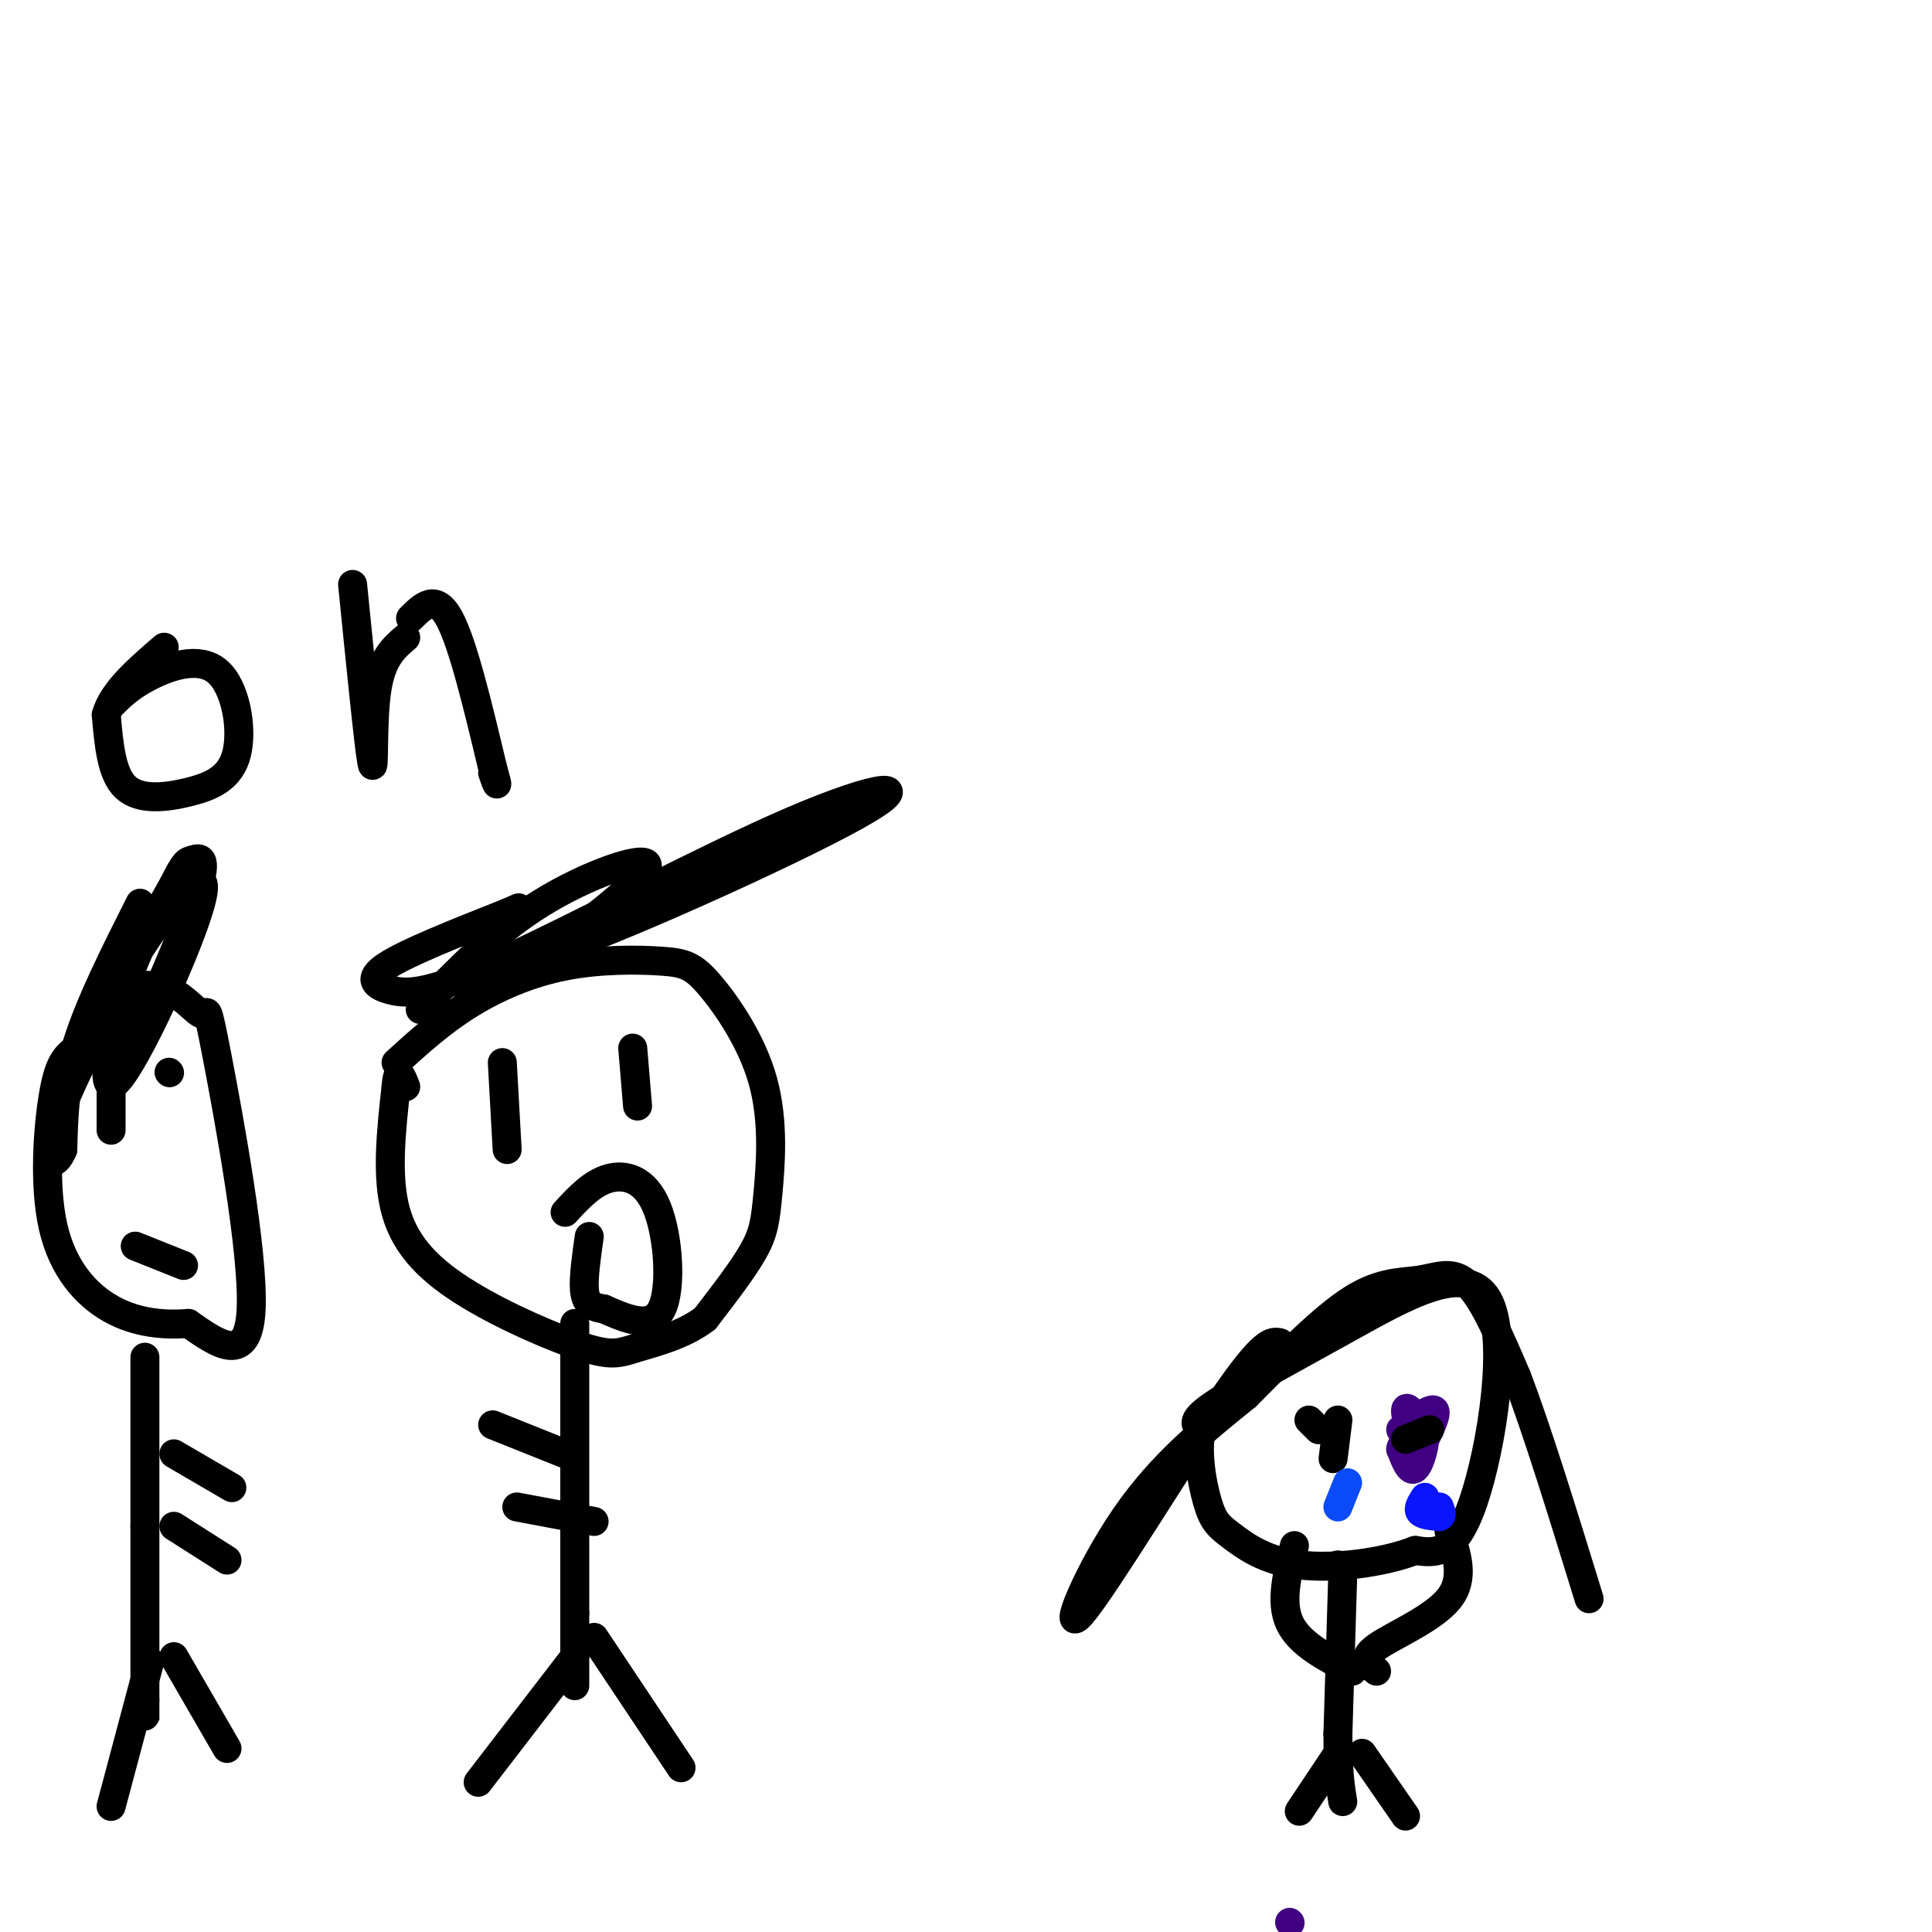 <svg viewBox='0 0 400 400' version='1.1' xmlns='http://www.w3.org/2000/svg' xmlns:xlink='http://www.w3.org/1999/xlink'><g fill='none' stroke='#000000' stroke-width='6' stroke-linecap='round' stroke-linejoin='round'><path d='M82,220c4.624,-4.205 9.247,-8.410 15,-12c5.753,-3.590 12.635,-6.563 20,-8c7.365,-1.437 15.213,-1.336 20,-1c4.787,0.336 6.512,0.908 10,5c3.488,4.092 8.739,11.705 11,20c2.261,8.295 1.532,17.272 1,23c-0.532,5.728 -0.866,8.208 -3,12c-2.134,3.792 -6.067,8.896 -10,14'/><path d='M146,273c-4.376,3.397 -10.316,4.888 -14,6c-3.684,1.112 -5.111,1.844 -11,0c-5.889,-1.844 -16.239,-6.266 -24,-11c-7.761,-4.734 -12.932,-9.781 -15,-17c-2.068,-7.219 -1.034,-16.609 0,-26'/><path d='M82,225c0.333,-4.333 1.167,-2.167 2,0'/><path d='M104,220c0.000,0.000 1.000,18.000 1,18'/><path d='M131,217c0.000,0.000 1.000,12.000 1,12'/><path d='M117,251c2.774,-3.012 5.548,-6.024 9,-7c3.452,-0.976 7.583,0.083 10,6c2.417,5.917 3.119,16.690 1,21c-2.119,4.310 -7.060,2.155 -12,0'/><path d='M125,271c-2.800,-0.400 -3.800,-1.400 -4,-4c-0.200,-2.600 0.400,-6.800 1,-11'/><path d='M119,274c0.000,0.000 0.000,60.000 0,60'/><path d='M119,334c0.000,12.500 0.000,13.750 0,15'/><path d='M117,301c0.000,0.000 -15.000,-6.000 -15,-6'/><path d='M123,315c0.000,0.000 -16.000,-3.000 -16,-3'/><path d='M123,339c0.000,0.000 18.000,27.000 18,27'/><path d='M119,343c0.000,0.000 -20.000,26.000 -20,26'/><path d='M249,296c-1.442,-0.802 -2.884,-1.604 2,-5c4.884,-3.396 16.093,-9.384 28,-16c11.907,-6.616 24.514,-13.858 29,-6c4.486,7.858 0.853,30.817 -3,42c-3.853,11.183 -7.927,10.592 -12,10'/><path d='M293,321c-6.511,2.538 -16.789,3.885 -24,3c-7.211,-0.885 -11.356,-4.000 -14,-6c-2.644,-2.000 -3.789,-2.885 -5,-7c-1.211,-4.115 -2.489,-11.462 -1,-16c1.489,-4.538 5.744,-6.269 10,-8'/><path d='M277,324c0.000,0.000 0.100,0.100 0.1,0.1'/><path d='M278,326c0.000,0.000 -1.000,33.000 -1,33'/><path d='M277,359c0.000,7.833 0.500,10.917 1,14'/><path d='M282,363c0.000,0.000 9.000,13.000 9,13'/><path d='M277,363c0.000,0.000 -8.000,12.000 -8,12'/><path d='M285,346c-1.667,-1.311 -3.333,-2.622 0,-5c3.333,-2.378 11.667,-5.822 15,-10c3.333,-4.178 1.667,-9.089 0,-14'/><path d='M280,346c-5.500,-2.833 -11.000,-5.667 -13,-10c-2.000,-4.333 -0.500,-10.167 1,-16'/><path d='M271,294c0.000,0.000 2.000,2.000 2,2'/><path d='M277,294c0.000,0.000 -1.000,8.000 -1,8'/></g>
<g fill='none' stroke='#0B4BF7' stroke-width='6' stroke-linecap='round' stroke-linejoin='round'><path d='M279,307c0.000,0.000 -2.000,5.000 -2,5'/></g>
<g fill='none' stroke='#400081' stroke-width='6' stroke-linecap='round' stroke-linejoin='round'><path d='M290,296c3.167,-2.333 6.333,-4.667 7,-4c0.667,0.667 -1.167,4.333 -3,8'/><path d='M294,300c-1.311,-0.711 -3.089,-6.489 -3,-8c0.089,-1.511 2.044,1.244 4,4'/><path d='M295,296c0.311,2.578 -0.911,7.022 -2,8c-1.089,0.978 -2.044,-1.511 -3,-4'/><path d='M290,300c0.333,-1.667 2.667,-3.833 5,-6'/><path d='M267,398c0.000,0.000 0.100,0.100 0.1,0.1'/></g>
<g fill='none' stroke='#000000' stroke-width='6' stroke-linecap='round' stroke-linejoin='round'><path d='M291,298c0.000,0.000 5.000,-2.000 5,-2'/></g>
<g fill='none' stroke='#0A14FD' stroke-width='6' stroke-linecap='round' stroke-linejoin='round'><path d='M295,310c-0.750,1.167 -1.500,2.333 -1,3c0.500,0.667 2.250,0.833 4,1'/><path d='M298,314c0.667,-0.167 0.333,-1.083 0,-2'/></g>
<g fill='none' stroke='#000000' stroke-width='6' stroke-linecap='round' stroke-linejoin='round'><path d='M20,210c1.189,-1.925 2.379,-3.850 5,-5c2.621,-1.150 6.675,-1.526 10,0c3.325,1.526 5.922,4.956 7,5c1.078,0.044 0.636,-3.296 3,9c2.364,12.296 7.532,40.227 7,52c-0.532,11.773 -6.766,7.386 -13,3'/><path d='M39,274c-4.920,0.416 -10.719,-0.043 -16,-3c-5.281,-2.957 -10.044,-8.411 -12,-17c-1.956,-8.589 -1.103,-20.312 0,-27c1.103,-6.688 2.458,-8.339 5,-10c2.542,-1.661 6.271,-3.330 10,-5'/><path d='M23,226c0.000,0.000 0.000,8.000 0,8'/><path d='M35,222c0.000,0.000 0.100,0.100 0.1,0.1'/><path d='M28,258c0.000,0.000 10.000,4.000 10,4'/><path d='M30,281c0.000,0.000 0.000,35.000 0,35'/><path d='M30,316c0.000,11.833 0.000,23.917 0,36'/><path d='M30,352c0.000,6.333 0.000,4.167 0,2'/><path d='M36,301c0.000,0.000 12.000,7.000 12,7'/><path d='M36,316c0.000,0.000 11.000,7.000 11,7'/><path d='M36,343c0.000,0.000 11.000,19.000 11,19'/><path d='M31,344c0.000,0.000 -8.000,30.000 -8,30'/><path d='M29,187c-5.167,10.250 -10.333,20.500 -13,29c-2.667,8.500 -2.833,15.250 -3,22'/><path d='M13,238c-1.667,4.133 -4.333,3.467 -2,-4c2.333,-7.467 9.667,-21.733 17,-36'/><path d='M28,198c6.796,-10.995 15.285,-20.483 14,-13c-1.285,7.483 -12.346,31.938 -17,38c-4.654,6.062 -2.901,-6.268 0,-16c2.901,-9.732 6.951,-16.866 11,-24'/><path d='M36,183c2.340,-4.750 2.689,-4.624 4,-5c1.311,-0.376 3.584,-1.255 0,9c-3.584,10.255 -13.024,31.644 -16,35c-2.976,3.356 0.512,-11.322 4,-26'/><path d='M23,146c1.972,-1.968 3.944,-3.935 8,-6c4.056,-2.065 10.194,-4.227 14,-1c3.806,3.227 5.278,11.844 4,17c-1.278,5.156 -5.306,6.850 -10,8c-4.694,1.150 -10.056,1.757 -13,-1c-2.944,-2.757 -3.472,-8.879 -4,-15'/><path d='M22,148c1.333,-4.833 6.667,-9.417 12,-14'/><path d='M73,121c1.711,17.044 3.422,34.089 4,37c0.578,2.911 0.022,-8.311 1,-15c0.978,-6.689 3.489,-8.844 6,-11'/><path d='M85,128c2.583,-2.583 5.167,-5.167 8,0c2.833,5.167 5.917,18.083 9,31'/><path d='M102,159c1.500,5.333 0.750,3.167 0,1'/><path d='M265,278c-1.673,-0.351 -3.345,-0.702 -12,12c-8.655,12.702 -24.292,38.458 -29,44c-4.708,5.542 1.512,-9.131 9,-20c7.488,-10.869 16.244,-17.935 25,-25'/><path d='M258,289c8.129,-8.199 15.952,-16.198 22,-20c6.048,-3.802 10.321,-3.408 14,-4c3.679,-0.592 6.766,-2.169 10,1c3.234,3.169 6.617,11.085 10,19'/><path d='M314,285c4.167,10.833 9.583,28.417 15,46'/><path d='M87,209c7.667,-8.000 15.333,-16.000 25,-22c9.667,-6.000 21.333,-10.000 22,-8c0.667,2.000 -9.667,10.000 -20,18'/><path d='M114,197c11.082,-3.176 48.787,-20.115 63,-28c14.213,-7.885 4.936,-6.715 -13,1c-17.936,7.715 -44.529,21.975 -60,29c-15.471,7.025 -19.819,6.814 -23,6c-3.181,-0.814 -5.195,-2.233 -1,-5c4.195,-2.767 14.597,-6.884 25,-11'/><path d='M105,189c4.167,-1.833 2.083,-0.917 0,0'/></g>
</svg>